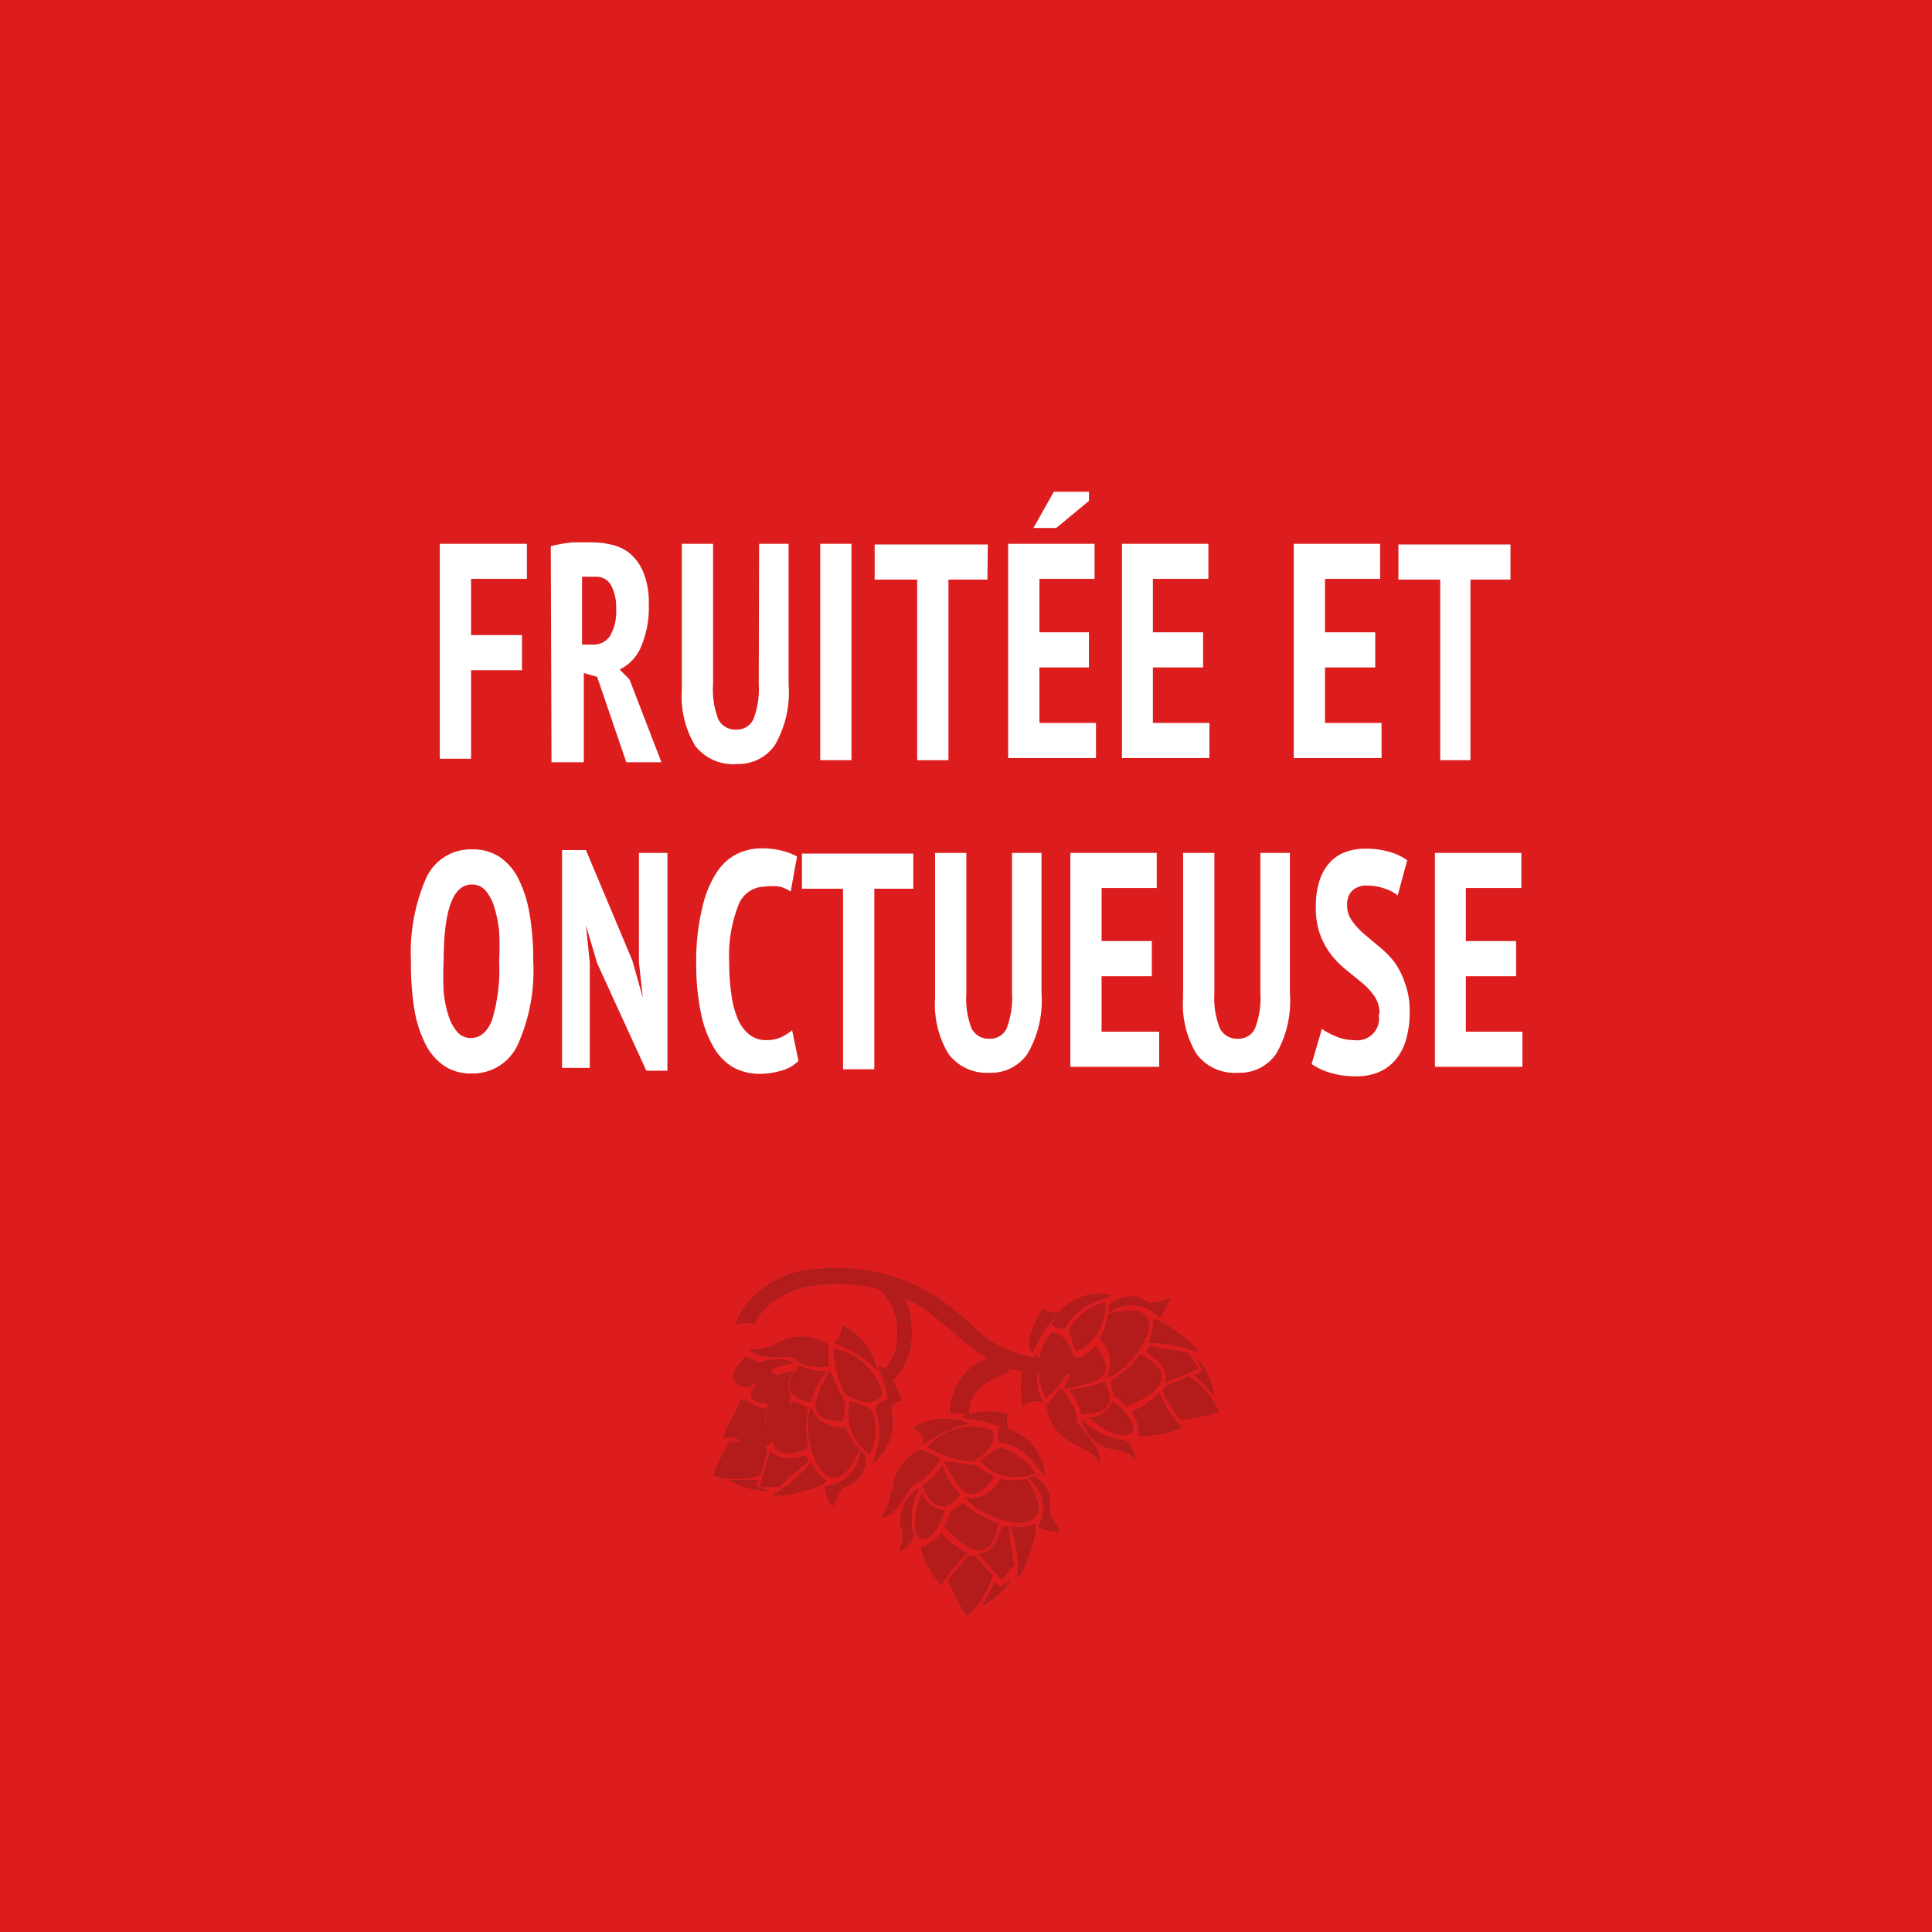 <svg id="Calque_1" data-name="Calque 1" xmlns="http://www.w3.org/2000/svg" viewBox="0 0 55 55"><title>fruitee-onctueuse</title><rect width="55" height="55" style="fill:#dd1d1d"/><path d="M29.39,38.49c-.22-.25,0-.73.31-1.24.08.11.27.12.42.12a4,4,0,0,0-.72,1.12" style="fill:#3b3131"/><path d="M30.34,37.81a.52.52,0,0,1-.4-.11,1.48,1.48,0,0,1,1.69-.82c-.48.21-1,.3-1.3.93" style="fill:#3b3131"/><path d="M30,39.76h0l.21-.23c.35.49.42.61.43.87s.74.76.66,1.23c-.23-.36-.5-.38-.65-.5A1.37,1.37,0,0,1,29.8,40l.21-.23" style="fill:#3b3131"/><path d="M30.65,38.47a2.2,2.2,0,0,1-.2-.64,1.67,1.67,0,0,1,1-.75,1.4,1.4,0,0,1-.8,1.38" style="fill:#3b3131"/><path d="M33,37.5a1.09,1.09,0,0,0-1.42-.15v-.18a.83.83,0,0,1,1.12-.08c.35,0,.64-.15.6-.09s-.27.54-.3.5" style="fill:#3b3131"/><path d="M31.5,39.22a.92.92,0,0,0-.19-1.11,2,2,0,0,0,.24-.7c2.11-.58.85,1.53-.06,1.81" style="fill:#3b3131"/><path d="M30.79,40.26a1.47,1.47,0,0,0-.36-.7,2.67,2.67,0,0,0,1-.23c.29.53.21.9-.59.92" style="fill:#3b3131"/><path d="M31.72,39.74l-.1-.42a2.94,2.94,0,0,0,.85-.76c.91.49.78,1-.42,1.48a.83.83,0,0,0-.34-.3" style="fill:#3b3131"/><path d="M31,40.36a.72.72,0,0,0,.67-.46c1.1.8.52,1.45-.67.46" style="fill:#3b3131"/><path d="M33,39.63a2.86,2.86,0,0,0,.64,1,2.48,2.48,0,0,1-1.21.23,1.34,1.34,0,0,0-.2-.68,1.79,1.79,0,0,0,.77-.54" style="fill:#3b3131"/><path d="M32.37,41.5h0" style="fill:#3b3131"/><path d="M32,41c.24.12.28.43.34.53a1.19,1.19,0,0,0-.64-.28,1.07,1.07,0,0,1-.9-.83A1.9,1.9,0,0,0,32,41" style="fill:#3b3131"/><path d="M32.69,38.24a1.1,1.1,0,0,0,.13-.65c.07-.18,1.34.76,1.25.89a3.63,3.63,0,0,0-1.38-.25" style="fill:#3b3131"/><path d="M33.82,38.51l.3.45-.94.39c.09-.33-.15-.61-.54-.87l.09-.16c.4.09.75.14,1.09.19" style="fill:#3b3131"/><path d="M33.11,39.63a.22.22,0,0,1,.07-.16c.22-.08.46-.2.67-.28a2.3,2.3,0,0,1,.84,1,6,6,0,0,1-1.08.23,4,4,0,0,1-.5-.81" style="fill:#3b3131"/><path d="M34.24,39.07l-.13-.36a2.09,2.09,0,0,1,.45,1L34,39.13l.21-.06" style="fill:#3b3131"/><path d="M23.68,38.22c.19,0,.28-.21.28-.49a1.82,1.82,0,0,1,1,1.27,3.29,3.29,0,0,0-1.23-.78" style="fill:#3b3131"/><path d="M24.92,40.08a.5.5,0,0,1,.34-.23,1.48,1.48,0,0,1-.44,1.82,2,2,0,0,0,.1-1.59" style="fill:#3b3131"/><path d="M24.07,39.71a3.2,3.2,0,0,1-.34-1.31,1.74,1.74,0,0,1,1.39,1.3c-.23.3-.61.24-1,0" style="fill:#3b3131"/><path d="M22.72,38.69c-.21-.16-1.06.08-1.37-.27a1.46,1.46,0,0,0,.8-.19,1.36,1.36,0,0,1,1.43.06v.31h0v.31c-.6,0-.73-.06-.94-.22" style="fill:#3b3131"/><path d="M24.21,39.9a2.15,2.15,0,0,1,.61.25,1.64,1.64,0,0,1-.06,1.25,1.42,1.42,0,0,1-.56-1.5" style="fill:#3b3131"/><path d="M24,40.45c-1.1,0-.84-.6-.38-1.43.12.24.26.58.38.82s0,.36,0,.61" style="fill:#3b3131"/><path d="M23.5,42.31a1.09,1.09,0,0,0,1-1l.14.12a.83.83,0,0,1-.65.91c-.19.29-.28.59-.31.52a1.08,1.08,0,0,1-.2-.55" style="fill:#3b3131"/><path d="M24.07,40.64a1.91,1.91,0,0,0,.39.63c-.88,2-1.72-.31-1.37-1.19a.92.92,0,0,0,1,.56" style="fill:#3b3131"/><path d="M22.75,38.88a1.51,1.51,0,0,0,.76.16,2.57,2.57,0,0,0-.43.87c-.6-.11-.83-.41-.33-1" style="fill:#3b3131"/><path d="M23.09,41.63a1.19,1.19,0,0,0,.42.51c.1.16-1.43.55-1.48.4a3.6,3.6,0,0,0,1.06-.91" style="fill:#3b3131"/><path d="M21.93,41.3c.2.27.57.27,1,.14l.07.16c-.31.25-.58.49-.83.73l-.54,0,.29-1" style="fill:#3b3131"/><path d="M21.48,42.3l.36.13a2.07,2.07,0,0,1-1.07-.29h.8l-.09.2" style="fill:#3b3131"/><path d="M26,40.64a1.83,1.83,0,0,1,1.58-.12,3.25,3.25,0,0,0-1.32.62c.06-.19,0-.36-.26-.5" style="fill:#3b3131"/><path d="M29.74,42c-.34-.39-.6-.86-1.29-.94a.52.52,0,0,1,0-.42A1.48,1.48,0,0,1,29.74,42" style="fill:#3b3131"/><path d="M27.68,41.61a3.11,3.11,0,0,1-1.28-.42,1.73,1.73,0,0,1,1.84-.47c.13.35-.13.64-.56.89" style="fill:#3b3131"/><path d="M25.41,42.44a1.37,1.37,0,0,1,.8-1.17l.29.13h0l.28.13c-.36.48-.45.59-.69.68s-.5.93-1,1a1.6,1.6,0,0,0,.28-.78" style="fill:#3b3131"/><path d="M29.49,41.93a1.39,1.39,0,0,1-1.57-.33,2.11,2.11,0,0,1,.54-.38,1.67,1.67,0,0,1,1,.72" style="fill:#3b3131"/><path d="M27.77,41.72l.52.33c-.64.91-1,.37-1.41-.45l.89.12" style="fill:#3b3131"/><path d="M29.27,42.1l.17-.06a.84.84,0,0,1,.42,1c.14.32.35.56.27.55a1.07,1.07,0,0,1-.57-.13,1.09,1.09,0,0,0-.29-1.4" style="fill:#3b3131"/><path d="M27.47,42.64a.91.91,0,0,0,1-.53,2,2,0,0,0,.75,0c1.21,1.82-1.19,1.28-1.74.51" style="fill:#3b3131"/><path d="M26.27,42.28a1.45,1.45,0,0,0,.55-.55,2.82,2.82,0,0,0,.51.83c-.41.44-.79.48-1.06-.28" style="fill:#3b3131"/><path d="M28.41,43.37c-.18,1-.69,1-1.53.07a.82.82,0,0,0,.18-.42l.36-.22a3.07,3.07,0,0,0,1,.57" style="fill:#3b3131"/><path d="M26.89,43c-.42,1.3-1.22.94-.64-.49a.72.72,0,0,0,.64.49" style="fill:#3b3131"/><path d="M27.55,44.21a3,3,0,0,0-.74.92,2.57,2.57,0,0,1-.6-1.08,1.31,1.31,0,0,0,.59-.4,1.75,1.75,0,0,0,.75.56" style="fill:#3b3131"/><path d="M25.65,43.48a1.08,1.08,0,0,1,.51-1.11A1.89,1.89,0,0,0,26,43.7c0,.27-.33.4-.4.48a1.12,1.12,0,0,0,.07-.7" style="fill:#3b3131"/><path d="M25.56,44.22h0" style="fill:#3b3131"/><path d="M29.44,43.39c.19,0-.31,1.51-.46,1.47a3.64,3.64,0,0,0-.2-1.39,1.16,1.16,0,0,0,.66-.08" style="fill:#3b3131"/><path d="M28.54,45l-.67-.77c.34,0,.53-.33.66-.78h.18a5.82,5.82,0,0,0,.16,1.09l-.34.42" style="fill:#3b3131"/><path d="M27.59,44.3h.18c.14.19.33.37.47.56A2.31,2.31,0,0,1,27.53,46,5.72,5.72,0,0,1,27,45a4.46,4.46,0,0,1,.61-.73" style="fill:#3b3131"/><path d="M28.47,45.2l.3-.23a2.07,2.07,0,0,1-.81.74l.39-.69c0,.06.08.13.12.19" style="fill:#3b3131"/><path d="M20.81,41a6,6,0,0,0-.51,1,2.36,2.36,0,0,0,1.33,0c.08-.22.13-.48.21-.69a.53.53,0,0,0-.06-.12A.59.59,0,0,0,22,41c.07.4.41.47,1,.23a3.11,3.11,0,0,1,0-1.15l-.38-.18-.17.1v-.16h.08a.73.73,0,0,1,.06-.81,2.9,2.9,0,0,0-.48.13L21.92,39a1.6,1.6,0,0,1,.69-.19,1.21,1.21,0,0,0-1,0,2.78,2.78,0,0,0-.38-.19c-.3.31-.54.65-.11.84h0a.46.46,0,0,0,.24,0l.08-.09.09.07c-.28.25-.16.5.31.51a1,1,0,0,1-.1.62,2.09,2.09,0,0,1,.1-.45,1.31,1.31,0,0,1-.65-.28l-.07.07v-.13a4.2,4.2,0,0,1-.37.75h0c-.06.13-.1.27-.15.4a1.6,1.6,0,0,1,.37,0l.13.12h-.34m.41-1.81h0v0h0" style="fill:#3b3131"/><path d="M30.32,39.46l.17-.36h-.14a2.11,2.11,0,0,1-.58.69,2.39,2.39,0,0,1-.2-.7h-.06a1.84,1.84,0,0,0,.17.85c-.16-.11-.35-.08-.56.09a2.56,2.56,0,0,1,0-1,2.81,2.81,0,0,1-.41-.09v.13c-.54.18-1.16.48-1.12,1.19a2.17,2.17,0,0,1,1.1,0c-.08.11,0,.29,0,.43a4.36,4.36,0,0,0-1.3-.33.36.36,0,0,1,.13-.12h-.45a1.56,1.56,0,0,1,1.08-1.57,6.06,6.06,0,0,1-1-.74c-.22-.19-.47-.4-.77-.62a3.46,3.46,0,0,0-.63-.37,2.44,2.44,0,0,1,.2,1,1.85,1.85,0,0,1-.53,1.35,5.41,5.41,0,0,1,.25.58c-.13,0-.26.13-.35.25A4,4,0,0,0,25,38.91a.38.38,0,0,1,.2.06,1.38,1.38,0,0,0,.35-1,1.67,1.67,0,0,0-.5-1.27,4.76,4.76,0,0,0-1.88-.11,2.33,2.33,0,0,0-1.59.89,1.65,1.65,0,0,0-.11.2,1.67,1.67,0,0,0-.51,0,1.86,1.86,0,0,1,.21-.45,2.81,2.81,0,0,1,1.92-1.09h.13a5.28,5.28,0,0,1,3.57.87c.31.23.57.45.79.64a3.17,3.17,0,0,0,1.86,1l.08-.09v.09h.08a1.64,1.64,0,0,1,.32-.7c.34,0,.53.28.65.7h.23l.39-.32c.67.89.06,1-.86,1.2" style="fill:#3b3131"/><path d="M29.39,38.49c-.22-.25,0-.73.31-1.24.08.11.27.12.42.12a4,4,0,0,0-.72,1.12" style="fill:#b41c1b"/><path d="M30.34,37.81a.52.52,0,0,1-.4-.11,1.48,1.48,0,0,1,1.69-.82c-.48.21-1,.3-1.3.93" style="fill:#b41c1b"/><path d="M30,39.76h0l.21-.23c.35.49.42.61.43.87s.74.76.66,1.23c-.23-.36-.5-.38-.65-.5A1.37,1.37,0,0,1,29.8,40l.21-.23" style="fill:#b41c1b"/><path d="M30.65,38.47a2.2,2.2,0,0,1-.2-.64,1.67,1.67,0,0,1,1-.75,1.4,1.4,0,0,1-.8,1.38" style="fill:#b41c1b"/><path d="M33,37.5a1.09,1.09,0,0,0-1.42-.15v-.18a.83.83,0,0,1,1.12-.08c.35,0,.64-.15.6-.09s-.27.54-.3.5" style="fill:#b41c1b"/><path d="M31.5,39.22a.92.92,0,0,0-.19-1.11,2,2,0,0,0,.24-.7c2.11-.58.85,1.53-.06,1.81" style="fill:#b41c1b"/><path d="M30.79,40.26a1.47,1.47,0,0,0-.36-.7,2.67,2.67,0,0,0,1-.23c.29.53.21.9-.59.92" style="fill:#b41c1b"/><path d="M31.72,39.74l-.1-.42a2.94,2.94,0,0,0,.85-.76c.91.49.78,1-.42,1.48a.83.83,0,0,0-.34-.3" style="fill:#b41c1b"/><path d="M31,40.36a.72.72,0,0,0,.67-.46c1.1.8.52,1.45-.67.46" style="fill:#b41c1b"/><path d="M33,39.63a2.86,2.86,0,0,0,.64,1,2.48,2.48,0,0,1-1.21.23,1.34,1.34,0,0,0-.2-.68,1.79,1.79,0,0,0,.77-.54" style="fill:#b41c1b"/><path d="M32.37,41.5h0" style="fill:#b41c1b"/><path d="M32,41c.24.12.28.43.34.53a1.19,1.19,0,0,0-.64-.28,1.07,1.07,0,0,1-.9-.83A1.9,1.9,0,0,0,32,41" style="fill:#b41c1b"/><path d="M32.69,38.24a1.1,1.1,0,0,0,.13-.65c.07-.18,1.34.76,1.25.89a3.63,3.63,0,0,0-1.38-.25" style="fill:#b41c1b"/><path d="M33.82,38.51l.3.45-.94.39c.09-.33-.15-.61-.54-.87l.09-.16c.4.09.75.14,1.09.19" style="fill:#b41c1b"/><path d="M33.11,39.63a.22.22,0,0,1,.07-.16c.22-.08.46-.2.67-.28a2.3,2.3,0,0,1,.84,1,6,6,0,0,1-1.08.23,4,4,0,0,1-.5-.81" style="fill:#b41c1b"/><path d="M34.24,39.07l-.13-.36a2.09,2.09,0,0,1,.45,1L34,39.13l.21-.06" style="fill:#b41c1b"/><path d="M23.68,38.22c.19,0,.28-.21.28-.49a1.82,1.82,0,0,1,1,1.27,3.29,3.29,0,0,0-1.23-.78" style="fill:#b41c1b"/><path d="M24.92,40.08a.5.5,0,0,1,.34-.23,1.48,1.48,0,0,1-.44,1.82,2,2,0,0,0,.1-1.59" style="fill:#b41c1b"/><path d="M24.07,39.71a3.2,3.2,0,0,1-.34-1.31,1.74,1.74,0,0,1,1.39,1.3c-.23.3-.61.24-1,0" style="fill:#b41c1b"/><path d="M22.72,38.69c-.21-.16-1.06.08-1.37-.27a1.46,1.46,0,0,0,.8-.19,1.36,1.36,0,0,1,1.43.06v.31h0v.31c-.6,0-.73-.06-.94-.22" style="fill:#b41c1b"/><path d="M24.21,39.9a2.15,2.15,0,0,1,.61.25,1.64,1.64,0,0,1-.06,1.25,1.42,1.42,0,0,1-.56-1.5" style="fill:#b41c1b"/><path d="M24,40.45c-1.1,0-.84-.6-.38-1.43.12.24.26.58.38.82s0,.36,0,.61" style="fill:#b41c1b"/><path d="M23.5,42.31a1.09,1.09,0,0,0,1-1l.14.12a.83.83,0,0,1-.65.91c-.19.29-.28.59-.31.52a1.08,1.08,0,0,1-.2-.55" style="fill:#b41c1b"/><path d="M24.07,40.64a1.91,1.91,0,0,0,.39.63c-.88,2-1.72-.31-1.37-1.19a.92.92,0,0,0,1,.56" style="fill:#b41c1b"/><path d="M22.75,38.88a1.51,1.51,0,0,0,.76.16,2.57,2.57,0,0,0-.43.87c-.6-.11-.83-.41-.33-1" style="fill:#b41c1b"/><path d="M23.09,41.63a1.19,1.19,0,0,0,.42.51c.1.16-1.43.55-1.48.4a3.6,3.6,0,0,0,1.06-.91" style="fill:#b41c1b"/><path d="M21.93,41.3c.2.27.57.27,1,.14l.07.16c-.31.25-.58.49-.83.73l-.54,0,.29-1" style="fill:#b41c1b"/><path d="M21.48,42.3l.36.13a2.07,2.07,0,0,1-1.07-.29h.8l-.09.2" style="fill:#b41c1b"/><path d="M26,40.64a1.83,1.83,0,0,1,1.58-.12,3.25,3.25,0,0,0-1.32.62c.06-.19,0-.36-.26-.5" style="fill:#b41c1b"/><path d="M29.74,42c-.34-.39-.6-.86-1.29-.94a.52.52,0,0,1,0-.42A1.48,1.48,0,0,1,29.74,42" style="fill:#b41c1b"/><path d="M27.68,41.61a3.11,3.11,0,0,1-1.28-.42,1.73,1.73,0,0,1,1.84-.47c.13.35-.13.64-.56.89" style="fill:#b41c1b"/><path d="M25.41,42.44a1.37,1.37,0,0,1,.8-1.17l.29.13h0l.28.13c-.36.48-.45.59-.69.68s-.5.93-1,1a1.6,1.6,0,0,0,.28-.78" style="fill:#b41c1b"/><path d="M29.49,41.93a1.39,1.39,0,0,1-1.57-.33,2.11,2.11,0,0,1,.54-.38,1.67,1.67,0,0,1,1,.72" style="fill:#b41c1b"/><path d="M27.77,41.72l.52.33c-.64.91-1,.37-1.41-.45l.89.12" style="fill:#b41c1b"/><path d="M29.27,42.1l.17-.06a.84.84,0,0,1,.42,1c.14.32.35.56.27.55a1.07,1.07,0,0,1-.57-.13,1.09,1.09,0,0,0-.29-1.4" style="fill:#b41c1b"/><path d="M27.47,42.64a.91.91,0,0,0,1-.53,2,2,0,0,0,.75,0c1.21,1.82-1.19,1.28-1.74.51" style="fill:#b41c1b"/><path d="M26.27,42.28a1.45,1.45,0,0,0,.55-.55,2.82,2.82,0,0,0,.51.83c-.41.44-.79.48-1.06-.28" style="fill:#b41c1b"/><path d="M28.41,43.37c-.18,1-.69,1-1.53.07a.82.82,0,0,0,.18-.42l.36-.22a3.07,3.07,0,0,0,1,.57" style="fill:#b41c1b"/><path d="M26.89,43c-.42,1.3-1.22.94-.64-.49a.72.72,0,0,0,.64.49" style="fill:#b41c1b"/><path d="M27.55,44.21a3,3,0,0,0-.74.92,2.57,2.57,0,0,1-.6-1.08,1.31,1.31,0,0,0,.59-.4,1.75,1.75,0,0,0,.75.56" style="fill:#b41c1b"/><path d="M25.65,43.48a1.08,1.08,0,0,1,.51-1.11A1.89,1.89,0,0,0,26,43.7c0,.27-.33.4-.4.48a1.12,1.12,0,0,0,.07-.7" style="fill:#b41c1b"/><path d="M25.56,44.22h0" style="fill:#b41c1b"/><path d="M29.44,43.39c.19,0-.31,1.51-.46,1.47a3.64,3.64,0,0,0-.2-1.39,1.16,1.16,0,0,0,.66-.08" style="fill:#b41c1b"/><path d="M28.54,45l-.67-.77c.34,0,.53-.33.66-.78h.18a5.82,5.82,0,0,0,.16,1.09l-.34.42" style="fill:#b41c1b"/><path d="M27.59,44.3h.18c.14.19.33.37.47.56A2.31,2.31,0,0,1,27.53,46,5.72,5.72,0,0,1,27,45a4.46,4.46,0,0,1,.61-.73" style="fill:#b41c1b"/><path d="M28.47,45.2l.3-.23a2.07,2.07,0,0,1-.81.74l.39-.69c0,.06.08.13.12.19" style="fill:#b41c1b"/><path d="M20.81,41a6,6,0,0,0-.51,1,2.36,2.36,0,0,0,1.33,0c.08-.22.13-.48.21-.69a.53.53,0,0,0-.06-.12A.59.59,0,0,0,22,41c.07.4.41.47,1,.23a3.11,3.11,0,0,1,0-1.15l-.38-.18-.17.1v-.16h.08a.73.73,0,0,1,.06-.81,2.9,2.9,0,0,0-.48.13L21.92,39a1.6,1.6,0,0,1,.69-.19,1.21,1.21,0,0,0-1,0,2.78,2.78,0,0,0-.38-.19c-.3.31-.54.65-.11.84h0a.46.46,0,0,0,.24,0l.08-.09.09.07c-.28.25-.16.5.31.51a1,1,0,0,1-.1.62,2.09,2.09,0,0,1,.1-.45,1.31,1.31,0,0,1-.65-.28l-.07.07v-.13a4.2,4.2,0,0,1-.37.75h0c-.06.13-.1.27-.15.4a1.6,1.6,0,0,1,.37,0l.13.12h-.34m.41-1.81h0v0h0" style="fill:#b41c1b"/><path d="M30.32,39.46l.17-.36h-.14a2.11,2.11,0,0,1-.58.69,2.39,2.39,0,0,1-.2-.7h-.06a1.84,1.84,0,0,0,.17.85c-.16-.11-.35-.08-.56.09a2.56,2.56,0,0,1,0-1,2.81,2.81,0,0,1-.41-.09v.13c-.54.18-1.16.48-1.12,1.19a2.17,2.17,0,0,1,1.1,0c-.08.11,0,.29,0,.43a4.36,4.36,0,0,0-1.3-.33.36.36,0,0,1,.13-.12h-.45a1.56,1.56,0,0,1,1.08-1.57,6.06,6.06,0,0,1-1-.74c-.22-.19-.47-.4-.77-.62a3.46,3.46,0,0,0-.63-.37,2.44,2.44,0,0,1,.2,1,1.85,1.85,0,0,1-.53,1.35,5.41,5.41,0,0,1,.25.58c-.13,0-.26.13-.35.25A4,4,0,0,0,25,38.91a.38.38,0,0,1,.2.06,1.38,1.38,0,0,0,.35-1,1.67,1.67,0,0,0-.5-1.27,4.76,4.76,0,0,0-1.88-.11,2.33,2.33,0,0,0-1.59.89,1.65,1.65,0,0,0-.11.2,1.67,1.67,0,0,0-.51,0,1.86,1.86,0,0,1,.21-.45,2.81,2.81,0,0,1,1.92-1.09h.13a5.28,5.28,0,0,1,3.57.87c.31.23.57.45.79.64a3.17,3.17,0,0,0,1.86,1l.08-.09v.09h.08a1.64,1.64,0,0,1,.32-.7c.34,0,.53.28.65.7h.23l.39-.32c.67.89.06,1-.86,1.2" style="fill:#b41c1b"/><path d="M12.52,15.48H15v1H13.41v1.6h1.45v1H13.41V21.6h-.89Z" style="fill:#fff"/><path d="M15.68,15.55a3.9,3.9,0,0,1,.62-.11h.57a2.35,2.35,0,0,1,.59.08,1.21,1.21,0,0,1,.51.27,1.42,1.42,0,0,1,.36.54,2.3,2.3,0,0,1,.14.86,2.87,2.87,0,0,1-.22,1.22,1.26,1.26,0,0,1-.61.65l.28.28.91,2.36h-1L17,19.27l-.38-.11V21.7H15.7Zm.89,2.8h.3a.56.56,0,0,0,.5-.25,1.41,1.41,0,0,0,.17-.78,1.31,1.31,0,0,0-.14-.65.47.47,0,0,0-.44-.25h-.39Z" style="fill:#fff"/><path d="M21.61,15.48h.84v4a3,3,0,0,1-.39,1.73,1.26,1.26,0,0,1-1.08.54,1.36,1.36,0,0,1-1.19-.52,2.75,2.75,0,0,1-.38-1.6V15.48h.89v4a2.31,2.31,0,0,0,.15,1,.54.54,0,0,0,.51.29.51.51,0,0,0,.49-.3,2.42,2.42,0,0,0,.15-1Z" style="fill:#fff"/><path d="M23.35,15.48h.89v6.16h-.89Z" style="fill:#fff"/><path d="M28.11,16.5H27v5.14h-.89V16.5H24.9v-1h3.22Z" style="fill:#fff"/><path d="M28.7,15.48h2.46v1H29.59V18H31v1H29.59v1.58H31.2v1H28.7ZM30,14h1v.26l-.93.77h-.65Z" style="fill:#fff"/><path d="M31.94,15.48H34.4v1H32.82V18h1.43v1H32.82v1.58h1.61v1H31.94Z" style="fill:#fff"/><path d="M36.83,15.48h2.46v1H37.72V18h1.43v1H37.72v1.58h1.61v1h-2.5Z" style="fill:#fff"/><path d="M43,16.5H41.86v5.14H41V16.5H39.81v-1H43Z" style="fill:#fff"/><path d="M11.7,27.36A5.26,5.26,0,0,1,12.13,25a1.39,1.39,0,0,1,1.31-.82,1.37,1.37,0,0,1,.79.22,1.65,1.65,0,0,1,.54.64,3.59,3.59,0,0,1,.31,1,7.87,7.87,0,0,1,.1,1.32,5.15,5.15,0,0,1-.44,2.38,1.41,1.41,0,0,1-1.31.82,1.36,1.36,0,0,1-.79-.22,1.67,1.67,0,0,1-.54-.64,3.5,3.5,0,0,1-.31-1A8.11,8.11,0,0,1,11.7,27.36Zm.93,0a8.23,8.23,0,0,0,0,.87,3.18,3.18,0,0,0,.14.69,1.29,1.29,0,0,0,.25.46.49.49,0,0,0,.38.17q.41,0,.61-.52a4.92,4.92,0,0,0,.2-1.66,8.07,8.07,0,0,0,0-.85,3.45,3.45,0,0,0-.14-.7,1.27,1.27,0,0,0-.25-.47.5.5,0,0,0-.39-.17Q12.63,25.18,12.63,27.36Z" style="fill:#fff"/><path d="M17,27.42l-.32-1.08h0l.11,1.06v3H16V24.2h.68L18,27.34l.3,1.06h0l-.11-1V24.28H19v6.2H18.4Z" style="fill:#fff"/><path d="M22.73,30.2a1.06,1.06,0,0,1-.49.28,2.2,2.2,0,0,1-.61.09,1.58,1.58,0,0,1-.71-.16,1.5,1.5,0,0,1-.57-.54,3.1,3.1,0,0,1-.39-1,6.92,6.92,0,0,1-.14-1.51A6.34,6.34,0,0,1,20,25.81a3,3,0,0,1,.42-1A1.47,1.47,0,0,1,21,24.3a1.61,1.61,0,0,1,.67-.15,2.29,2.29,0,0,1,.6.07,2,2,0,0,1,.42.16l-.18,1a1.08,1.08,0,0,0-.31-.14,1.65,1.65,0,0,0-.43,0,.81.81,0,0,0-.75.53,3.94,3.94,0,0,0-.26,1.65,6,6,0,0,0,.06.88A2.63,2.63,0,0,0,21,29a1.16,1.16,0,0,0,.33.45.75.75,0,0,0,.48.16,1,1,0,0,0,.42-.08,1.6,1.6,0,0,0,.32-.2Z" style="fill:#fff"/><path d="M26,25.3H24.89v5.14H24V25.3H22.83v-1H26Z" style="fill:#fff"/><path d="M28.81,24.28h.84v4a3,3,0,0,1-.4,1.72,1.26,1.26,0,0,1-1.08.54A1.36,1.36,0,0,1,27,30a2.75,2.75,0,0,1-.38-1.6V24.28h.89v4a2.31,2.31,0,0,0,.15,1,.54.54,0,0,0,.51.29.51.51,0,0,0,.49-.3,2.44,2.44,0,0,0,.15-1Z" style="fill:#fff"/><path d="M30.47,24.28h2.46v1H31.36v1.51h1.43v1H31.36v1.58H33v1H30.47Z" style="fill:#fff"/><path d="M35.88,24.28h.84v4A3,3,0,0,1,36.33,30a1.26,1.26,0,0,1-1.08.54A1.36,1.36,0,0,1,34.06,30a2.75,2.75,0,0,1-.38-1.6V24.28h.89v4a2.3,2.3,0,0,0,.16,1,.54.54,0,0,0,.51.29.51.51,0,0,0,.49-.3,2.4,2.4,0,0,0,.15-1Z" style="fill:#fff"/><path d="M39.27,28.86a.83.83,0,0,0-.13-.48A1.91,1.91,0,0,0,38.8,28l-.44-.36a2.8,2.8,0,0,1-.44-.43,2.23,2.23,0,0,1-.33-.58,2.2,2.2,0,0,1-.13-.82,2.34,2.34,0,0,1,.11-.76,1.4,1.4,0,0,1,.3-.51,1.15,1.15,0,0,1,.45-.29,1.64,1.64,0,0,1,.56-.09,2.43,2.43,0,0,1,.67.09,1.6,1.6,0,0,1,.51.24l-.27,1a1.14,1.14,0,0,0-.36-.19,1.46,1.46,0,0,0-.51-.09.59.59,0,0,0-.42.14.55.55,0,0,0-.15.41.74.74,0,0,0,.13.44,2.15,2.15,0,0,0,.33.37l.44.37a2.84,2.84,0,0,1,.44.44A2.24,2.24,0,0,1,40,28a2.19,2.19,0,0,1,.13.81,2.7,2.7,0,0,1-.11.81,1.53,1.53,0,0,1-.31.57,1.27,1.27,0,0,1-.48.34,1.65,1.65,0,0,1-.63.11,2.49,2.49,0,0,1-.76-.11,1.71,1.71,0,0,1-.5-.24l.29-1a2,2,0,0,0,.39.21,1.32,1.32,0,0,0,.53.11.62.62,0,0,0,.7-.72Z" style="fill:#fff"/><path d="M40.85,24.28h2.46v1H41.73v1.51h1.43v1H41.73v1.58h1.61v1H40.85Z" style="fill:#fff"/></svg>